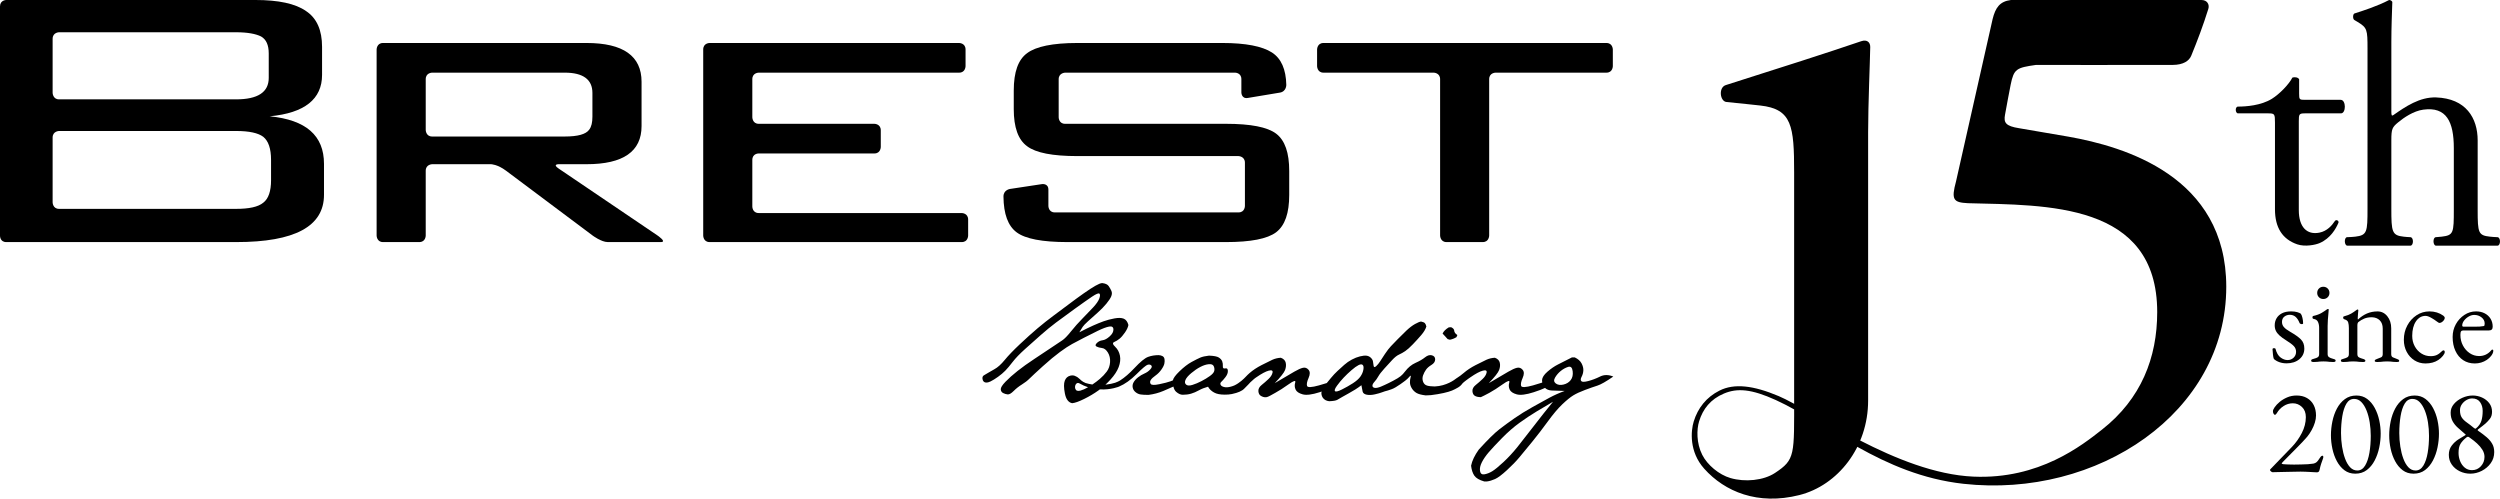 <?xml version="1.0" encoding="UTF-8"?><svg id="a" xmlns="http://www.w3.org/2000/svg" viewBox="0 0 400 79.779"><defs><style>.b{stroke-width:0px;}</style></defs><path class="b" d="m43.159,18.607c5.595-.518,8.371-2.763,8.371-6.621v-4.483c0-2.657-.827-4.583-2.566-5.735-1.7-1.194-4.419-1.769-8.122-1.769H1.006S0.0.004 0,1.033v36.673s-.024,1.027.999,1.027h36.814c9.35,0,14.027-2.508,14.027-7.561v-4.953c0-4.534-2.877-7.036-8.682-7.612ZM8.421,6.208c0-1.03,1.025-1.047,1.025-1.047h28.317c1.853,0,3.18.258,4.01.675.818.471,1.225,1.358,1.225,2.713v3.912c0,2.288-1.74,3.436-5.235,3.436H9.445c-1.006,0-1.025-1.047-1.025-1.047V6.208Zm34.948,22.618c0,1.775-.417,2.969-1.238,3.598-.821.685-2.267.993-4.368.993H9.445c-1.021,0-1.025-1.047-1.025-1.047v-10.365c0-1.024,1.025-1.047,1.025-1.047h28.317c2.101,0,3.547.314,4.368.937.821.679,1.238,1.877,1.238,3.704v3.229Z"/><path class="b" d="m105.211,37.684l-15.832-10.718c-1.031-.699.001-.693.001-.693h4.475c5.859,0,8.794-2.035,8.794-6.099v-7.092c0-4.117-2.934-6.204-8.794-6.204h-32.572c-1.025,0-1.025,1.048-1.025,1.048v29.76s.004,1.047,1.025,1.047h5.807c1.024,0,1.025-1.041,1.025-1.041v-10.371c0-1.024,1.023-1.047,1.023-1.047h9.417s1.031.004,2.422,1.047l13.841,10.363s1.399,1.049,2.425,1.049h8.493c1.023,0-.526-1.049-.526-1.049Zm-36.072-15.842c-1.012,0-1.023-1.047-1.023-1.047v-8.124c0-1.042,1.023-1.047,1.023-1.047h21.226c2.933,0,4.421,1.098,4.421,3.235v3.805c0,.933-.155,1.611-.516,2.085-.522.727-1.795,1.093-3.906,1.093h-21.226Z"/><path class="b" d="m162.659,37.169c1.381,1.043,4.112,1.565,8.119,1.565h25.378c3.958,0,6.624-.522,8.017-1.565,1.435-1.096,2.103-3.082,2.103-5.996v-3.805c0-2.915-.669-4.903-2.103-5.99-1.394-1.047-4.059-1.569-8.017-1.569h-25.741c-1.028,0-1.026-1.048-1.026-1.048v-6.089c0-1.01,1.026-1.047,1.026-1.047h27.182s1.023-.011,1.023,1.047v2.125s.008,1.045,1.025.876c.729-.12,4.121-.685,5.144-.856,1.025-.17,1.021-1.217,1.021-1.217-.048-2.512-.82-4.254-2.307-5.207-1.546-.993-4.207-1.515-7.911-1.515h-23.222c-3.964,0-6.628.574-8.017,1.618-1.446,1.043-2.151,3.021-2.151,5.996v2.969c0,2.921.705,4.905,2.151,5.946,1.388,1.045,4.053,1.567,8.017,1.567h25.794s1.024.032,1.024,1.058v6.906s.013,1.047-1.024,1.047h-29.397c-1.03,0-1.024-1.047-1.024-1.047v-2.59c0-1.047-1.023-.892-1.023-.892l-5.141.779s-1.025.155-1.023,1.203c.024,2.827.735,4.707,2.102,5.73Z"/><path class="b" d="m232.183,52.355l-.377.021c-.489.29-.82.62-.993.991.186.185.458.483.815.892l.358.099c.383-.078.733-.215,1.051-.415l.138-.338c-.317-.211-.482-.435-.496-.675-.012-.238-.178-.429-.495-.574Z"/><path class="b" d="m256.003,60.255c-.649.316-1.277.556-1.885.713-.608.159-.979.164-1.112.01-.131-.151-.115-.383.05-.693.165-.312.258-.646.278-1.003s-.073-.735-.278-1.132c-.205-.395-.572-.719-1.101-.971h-.435c-.914.463-1.657.84-2.231,1.13-.576.292-1.141.679-1.697,1.16-.555.483-.843.934-.864,1.349-.005.137.005.268.028.395-.426.143-.917.294-1.475.449-1.184.33-1.819.356-1.905.079-.084-.278-.002-.701.248-1.269.252-.568.252-1.003,0-1.299-.25-.298-.552-.407-.903-.328-.35.081-.813.288-1.388.625-.576.338-1.618.948-3.126,1.837.953-.993,1.505-1.696,1.657-2.113.153-.417.185-.807.099-1.17-.085-.365-.347-.626-.784-.785-.489.028-.943.137-1.359.328s-.992.476-1.725.854c-.734.375-1.374.8-1.916,1.269-.389.337-.718.558-.962.719-.098.064-.18.117-.248.163-.01.006-.018.016-.028.025-.201.161-1.504,1.156-3.371,1.237-.55-.006-.964-.052-1.242-.139-.317-.099-.531-.315-.644-.645-.114-.333-.11-.663.009-.993.119-.33.275-.631.467-.902.191-.272.482-.526.872-.764.392-.24.589-.53.595-.874.008-.342-.164-.564-.515-.665-.35-.099-.718.008-1.101.318-.383.31-.89.607-1.523.888-.632.282-1.192.739-1.681,1.38-.488.636-.781.89-1.869,1.466,0,0,0,.002-.002.002-1.059.568-1.962.942-1.962.942-.022.008-.046.018-.072.03-.338.137-.734.233-.965.181-.232-.052-.346-.169-.346-.346,0-.179.108-.387.326-.627.217-.238.42-.522.607-.852.184-.33.501-.743.951-1.24.45-.496.874-.959,1.271-1.388.397-.431.764-.721,1.101-.874.336-.151.671-.34,1.001-.564.331-.225.734-.586,1.209-1.081.477-.498.924-.985,1.339-1.468.417-.483.691-.943.824-1.38-.065-.264-.149-.447-.248-.544-.099-.1-.3-.183-.604-.25-.211.028-.534.159-.963.397-.43.24-.89.59-1.379,1.051-.49.463-.958.927-1.407,1.39-.45.463-.81.836-1.082,1.122-.272.284-.588.696-.952,1.239-.364.542-.627.945-.792,1.21-.167.264-.365.505-.596.723-.232.218-.371.21-.416-.03-.047-.238-.08-.461-.1-.673s-.129-.417-.327-.616c-.198-.197-.433-.312-.705-.347-.271-.034-.621.002-1.051.109-.429.107-.865.278-1.308.516-.443.238-.844.516-1.201.834-.357.318-.718.644-1.082.981-.364.338-.718.715-1.061,1.132-.234.282-.453.55-.662.806-.373.121-.791.246-1.252.374-1.184.33-1.82.356-1.905.079-.086-.278-.004-.701.247-1.269.251-.568.251-1.003,0-1.299-.252-.298-.552-.407-.902-.328-.35.081-.814.288-1.39.625-.574.338-1.615.948-3.124,1.837.952-.993,1.504-1.696,1.657-2.113.151-.417.184-.807.099-1.17-.087-.365-.346-.626-.783-.785-.489.028-.943.137-1.36.328-.416.191-.992.476-1.726.854-.733.375-1.372.8-1.914,1.269-.218.187-.433.405-.613.596,0,0-.003.002-.005.004-.02.022-.04.044-.061.064-.209.222-.92.927-1.744,1.313-.179.076-.372.145-.578.199-.433.117-.798.133-1.095.054-.297-.079-.48-.206-.546-.377-.067-.173-.02-.328.138-.465.16-.141.374-.385.646-.735.271-.35.399-.687.386-1.012-.014-.324-.155-.455-.427-.386-.27.066-.397-.049-.377-.338.02-.292-.014-.552-.099-.784-.087-.232-.265-.437-.536-.614-.272-.179-.798-.28-1.578-.308-.595.067-1.061.173-1.398.316-.337.147-.802.38-1.398.705-.595.324-1.239.822-1.934,1.495-.64.618-.99,1.1-1.051,1.444-.139.056-.276.108-.408.157-.383.139-.974.292-1.775.457-.8.165-1.259.145-1.378-.06-.119-.205-.11-.415.029-.625.138-.214.39-.447.754-.705.365-.258.679-.576.941-.953.266-.376.423-.697.477-.963.052-.264.06-.506.02-.723-.04-.22-.146-.372-.318-.465-.171-.093-.377-.147-.614-.159-.622,0-1.19.096-1.706.286-.516.194-1.241.788-2.174,1.787-.788.844-1.554,1.505-2.299,1.984-.168.101-.442.246-.785.362-.198.058-.394.109-.585.151-.044.008-.083.016-.114.025-.297.062-.585.108-.863.138.276-.256.55-.531.819-.826.628-.687,1.065-1.355,1.31-2.004.244-.649.31-1.257.198-1.825-.113-.568-.367-1.042-.764-1.418-.398-.377-.451-.628-.159-.755.29-.125.576-.3.852-.524.279-.226.57-.56.873-1.003.305-.443.49-.842.555-1.201-.143-.528-.397-.866-.752-1.011-.358-.145-.853-.159-1.488-.04-.635.119-1.209.272-1.725.457-.516.185-1.075.413-1.678.684-.6.27-1.339.631-2.212,1.08.239-.395.42-.691.546-.882.125-.191.407-.488.844-.882.436-.397.935-.844,1.499-1.34.56-.495,1.042-.985,1.436-1.468.398-.483.659-.88.784-1.19.126-.31.136-.592.03-.844-.106-.25-.253-.511-.436-.783-.185-.27-.536-.433-1.051-.486-.24.012-.596.155-1.071.427-.477.27-1.103.676-1.875,1.218-.773.544-1.558,1.116-2.351,1.716-.795.602-1.618,1.219-2.472,1.845-.852.631-1.708,1.307-2.569,2.034-.859.727-1.807,1.581-2.847,2.56-1.038.979-1.841,1.815-2.409,2.51-.57.693-1.114,1.183-1.638,1.468-.522.284-1.716,1.001-1.716,1.001-.373.258-.119.814-.119.814.232.489.837.326,1.2.149.364-.179.768-.427,1.212-.746.443-.316.83-.644,1.16-.981.33-.338.724-.804,1.18-1.4.457-.594,1.114-1.279,1.974-2.053.86-.773,1.707-1.529,2.54-2.262.832-.733,1.636-1.392,2.41-1.974s1.766-1.309,2.976-2.182c1.209-.874,2.145-1.53,2.807-1.976.661-.441,1.056-.6,1.18-.475.125.127.115.386-.03.783-.145.397-.48.876-1.001,1.438-.524.562-1.096,1.158-1.717,1.787-.621.628-1.223,1.305-1.806,2.032-.581.727-1.051,1.207-1.408,1.438-.357.232-.923.61-1.696,1.132-.773.522-1.684,1.128-2.728,1.815-1.045.687-1.951,1.335-2.718,1.944-.767.61-1.412,1.184-1.934,1.726-.524.544-.773.951-.754,1.221.02.272.146.467.378.586.232.119.471.192.723.218.252.026.576-.159.972-.556.398-.397.834-.74,1.31-1.032.475-.29.892-.614,1.249-.973.359-.356,1.056-1.003,2.093-1.944,1.039-.939,1.954-1.698,2.748-2.282.795-.582,1.441-1.007,1.945-1.279.503-.27,1.118-.596,1.845-.973s1.479-.753,2.252-1.13c.773-.377,1.382-.604,1.825-.685.444-.078.671.07.685.447.012.377-.185.751-.596,1.12-.41.371-.794.58-1.15.625-.356.046-.661.195-.912.447-.252.252-.264.437-.04.556.226.119.516.199.874.238.356.04.67.282.941.725.271.443.386.955.348,1.537-.04.582-.215,1.082-.526,1.498-.311.417-.681.81-1.111,1.178-.346.298-.746.598-1.197.9-.395-.056-.753-.143-1.082-.241-.548-.205-.924-.62-.924-.62-.068-.06-.133-.115-.197-.164-.167-.177-.526-.33-.63-.371-.006-.004-.013-.008-.02-.01-.005-.002-.008-.002-.008-.002h0c-.043-.014-.087-.026-.134-.034-.009-.002-.015-.004-.015-.004l.001.002c-.119-.02-.245-.022-.381-.002-.049.008-.101.018-.153.032-.418.105-.709.377-.874.814-.165.435-.16,1.114.02,2.032.178.918.565,1.438,1.16,1.557.449-.038,1.094-.268,1.934-.685.84-.417,1.595-.866,2.262-1.347.079-.058.158-.117.236-.177,1.776.101,3.067-.447,3.067-.447.941-.399,1.878-1.065,2.817-2.004.94-.941,1.534-1.438,1.786-1.499.252-.06.443-.016.576.129.132.145.068.356-.189.634-.259.278-.566.494-.923.646-.356.152-.693.353-1.012.604-.317.25-.556.516-.714.794-.159.276-.208.562-.149.852.059.292.211.536.456.734.245.199.513.322.804.368.29.046.713.069,1.269.069.834-.105,1.627-.316,2.381-.634.488-.206,1.021-.439,1.6-.699.086.379.234.663.449.848.36.31.71.465,1.046.465.489,0,.935-.058,1.34-.177.403-.119.82-.299,1.249-.536.43-.238.917-.429,1.458-.576.211.384.536.694.973.932.397.225.965.338,1.706.338.067,0,.258-.008.574-.021.318-.014.737-.099,1.257-.253.385-.115.705-.256.959-.423.002,0,.003-.002.004-.002.002-.002.004-.004.006-.004.025-.016.052-.037.085-.061.05-.038.1-.077.145-.115.032-.028.062-.058.091-.088.403-.379.956-.989.972-1.006.507-.487.786-.688.786-.688.056-.039.112-.077.171-.117.841-.582,1.501-.936,1.983-1.061.483-.127.686-.016.606.326-.08.344-.295.683-.645,1.011-.349.332-.714.651-1.091.953-.377.304-.552.634-.526.993.026.356.155.606.387.743.232.139.55.294.962.21.341-.095.76-.365,1.369-.695.608-.33,1.319-.787,2.132-1.367.814-.584,1.162-.675,1.043-.28-.12.397-.1.772.059,1.122.157.35.535.608,1.13.773.596.165,1.499.052,2.708-.336.12-.04.233-.076.342-.113-.02.072-.039.147-.054.222,0,.264.072.516.218.753.225.33.568.523,1.031.576.649-.026,1.077-.099,1.289-.218.214-.121.493-.282.844-.488.35-.206.687-.393,1.011-.566.324-.172.669-.373,1.033-.604.362-.232.691-.459.98-.685.066.423.133.764.198,1.021.066.258.288.425.665.498.378.072.811.052,1.3-.06.488-.111.869-.222,1.14-.326.272-.107.578-.203.923-.288.183-.046.377-.111.578-.194.002-.002.004-.002.008-.004.767-.242,2.283-1.442,2.283-1.442h-.001c.198-.155.368-.317.511-.483.268-.318.359-.326.272-.025-.085.3-.122.602-.109.906.014.304.117.608.308.913.192.304.439.546.743.725.304.179.794.306,1.468.387l.834-.04c.754-.093,1.426-.205,2.013-.337.588-.133,1.042-.265,1.359-.397.318-.133.638-.294.963-.487.295-.173.523-.387.693-.631.002-.006.006-.008.011-.014.155-.201,1.018-.812,1.018-.812h-.001c.084-.057.171-.117.262-.179.841-.582,1.502-.936,1.984-1.061.483-.127.685-.016.605.326-.078.344-.294.683-.645,1.011-.35.332-.714.651-1.091.953-.378.304-.553.634-.527.993.028.356.156.606.388.743.232.139.552.21.962.21.304-.133.76-.365,1.37-.695.608-.33,1.319-.787,2.131-1.367.815-.584,1.162-.675,1.043-.28-.119.397-.099.772.058,1.122.159.35.536.608,1.131.773.595.165,1.499.052,2.708-.336.848-.274,1.456-.506,1.823-.695.262.26.626.399,1.094.417.536.02,1.22.043,2.053.069-.873.318-1.688.682-2.45,1.092-.76.41-1.666.908-2.717,1.498-1.052.588-2.001,1.176-2.848,1.765-.846.588-1.654,1.178-2.42,1.766-.766.588-1.872,1.676-3.313,3.263-.662.927-1.071,1.784-1.231,2.578.079.675.255,1.207.526,1.6.272.389.797.697,1.577.92h.437c.409-.052.841-.181,1.299-.387.457-.203,1.084-.675,1.885-1.408.799-.733,1.468-1.422,2.002-2.063.536-.643,1.219-1.468,2.044-2.479.826-1.013,1.664-2.101,2.51-3.263.846-1.166,1.618-2.079,2.31-2.739.695-.661,1.281-1.136,1.757-1.428.477-.292,1.104-.582,1.885-.873.779-.292,1.441-.524,1.984-.695.542-.171,1.388-.655,2.538-1.448-.767-.318-1.474-.318-2.121,0Zm-83.128,2.242c-.442.117-.717.022-.823-.288-.064-.19-.061-.385.01-.586.034-.088.228-.504.64-.284v-.002c.467.268.934.473,1.388.622-.453.259-.859.441-1.215.537Zm21.398-3.126c-.066.246-.298.51-.695.794-.397.286-.844.556-1.34.814-.495.259-.976.459-1.439.604-.462.147-.801.133-1.012-.038-.21-.173-.25-.421-.117-.745.131-.322.443-.689.933-1.1.489-.411.974-.741,1.456-.993.483-.25.934-.397,1.35-.435.417-.04.681.072.794.336.113.266.135.52.07.764Zm23.865-.217c-.065.377-.225.743-.475,1.101-.252.356-.655.713-1.209,1.071-.557.356-1.138.687-1.747.991-.607.304-.976.392-1.101.268-.126-.127-.02-.421.318-.882.336-.463.693-.892,1.07-1.289.378-.399.79-.791,1.24-1.181.449-.391.826-.662,1.131-.814.305-.153.527-.163.665-.03.138.131.176.386.108.764Zm27.289,8.987c-1.018,1.329-1.891,2.447-2.618,3.353-.729.904-1.476,1.714-2.243,2.429-.766.713-1.359,1.198-1.776,1.458-.417.258-.833.427-1.249.505-.417.079-.662-.088-.735-.505-.072-.417.023-.886.288-1.41.264-.522.634-1.06,1.11-1.615.477-.556,1.182-1.309,2.115-2.262.932-.95,1.864-1.764,2.796-2.439.933-.675,1.856-1.287,2.768-1.837.913-.548,1.778-1.061,2.6-1.536-1.019,1.245-2.038,2.529-3.056,3.859Zm5.882-7.322c-.284.365-.675.602-1.17.715-.497.113-.899.052-1.21-.179-.31-.232-.35-.544-.119-.941.232-.399.532-.749.902-1.054.373-.302.764-.522,1.182-.655.416-.131.662.096.734.685.073.588-.034,1.065-.318,1.428Z"/><path class="b" d="m153.879,34.087h-32.484c-1.029,0-1.024-1.048-1.024-1.048v-7.438c0-1.069,1.024-1.047,1.024-1.047h18.506c1.024,0,1.024-1.048,1.024-1.048v-2.65c0-1.047-1.024-1.047-1.024-1.047h-18.506c-1.013,0-1.024-1.048-1.024-1.048v-6.089c0-1.042,1.024-1.047,1.024-1.047h32.069c1.025,0,1.025-1.048,1.025-1.048v-2.65c0-1.048-1.025-1.048-1.025-1.048h-39.927s-1.023-.005-1.023,1.048v29.76s0,1.047,1.023,1.047h40.34c1.026,0,1.026-1.047,1.026-1.047v-2.551c0-1.048-1.025-1.048-1.025-1.048Z"/><path class="b" d="m230.417,12.672v25.014s.016,1.048,1.024,1.048c.741-.001,4.775-.001,5.801-.001,1.026,0,1.026-1.057,1.026-1.057V12.672c0-1.042,1.024-1.047,1.024-1.047h17.736c1.025,0,1.025-1.048,1.025-1.048v-2.653s-.004-1.045-1.025-1.045h-45.27c-1.025,0-1.025,1.048-1.025,1.048v2.65s.006,1.048,1.024,1.048h17.635s1.026.016,1.026,1.047Z"/><path class="b" d="m365.837,58.134c-.4,0-.776-.062-1.125-.184-.35-.123-.648-.294-.894-.515-.064-.142-.114-.381-.146-.718-.032-.336-.054-.614-.067-.835,0-.117.083-.174.253-.174.051,0,.099.01.146.029.045.019.074.056.086.107.168.634.437,1.088.806,1.359.368.272.741.408,1.117.408.374,0,.694-.126.96-.378.266-.253.398-.566.398-.943,0-.349-.117-.65-.349-.902-.234-.253-.642-.56-1.224-.923-.44-.272-.795-.53-1.067-.776s-.47-.498-.592-.757c-.123-.259-.186-.55-.186-.874,0-.414.098-.79.291-1.127.195-.336.486-.605.874-.806.389-.2.875-.301,1.458-.301.387,0,.71.038.97.117.259.077.453.162.582.253.104.142.192.365.262.669.072.306.107.592.107.864,0,.091-.066.136-.194.136-.078,0-.154-.016-.224-.048-.072-.032-.12-.075-.146-.126-.168-.427-.379-.754-.63-.981-.253-.226-.566-.339-.943-.339-.323,0-.611.098-.864.291s-.379.478-.379.855c0,.298.094.563.282.795.189.234.541.499,1.059.797.75.427,1.311.826,1.679,1.194.37.37.554.858.554,1.466,0,.699-.266,1.269-.795,1.709-.531.44-1.218.661-2.059.661Z"/><path class="b" d="m370.169,57.92c-.117,0-.211-.016-.282-.048-.072-.032-.107-.088-.107-.165,0-.104.05-.174.146-.214.098-.038.197-.07.301-.096.272-.066.48-.146.622-.243s.213-.262.213-.494v-4.215c0-.349-.061-.659-.184-.931s-.354-.434-.69-.486c-.066-.011-.114-.038-.146-.077s-.048-.098-.048-.174c0-.142.058-.221.174-.234.517-.117.944-.275,1.282-.475.336-.202.589-.366.757-.496.117-.09.206-.136.272-.136.078,0,.117.034.117.098,0,.104-.016.307-.05.611-.032.306-.061.642-.086,1.01-.026.37-.038.702-.038,1v4.506c0,.219.074.381.222.485s.352.187.611.253c.104.026.205.058.301.096.098.04.147.11.147.214,0,.142-.13.213-.389.213-.246,0-.443-.01-.592-.029s-.291-.035-.427-.048-.322-.019-.554-.019c-.221,0-.402.006-.544.019s-.285.029-.427.048-.342.029-.602.029Zm1.554-10.078c-.272,0-.502-.093-.69-.282-.187-.187-.282-.418-.282-.688,0-.285.094-.522.282-.709.187-.189.418-.282.69-.282.285,0,.52.093.709.282.187.187.282.424.282.709,0,.27-.094.501-.282.688-.189.189-.424.282-.709.282Z"/><path class="b" d="m374.926,57.92c-.117,0-.211-.016-.282-.048-.072-.032-.107-.088-.107-.165,0-.104.04-.171.117-.203.078-.034.187-.069.33-.107.195-.051.382-.123.563-.214.181-.09.272-.264.272-.523v-4.175c0-.35-.035-.648-.107-.894-.07-.245-.275-.413-.611-.504-.051-.026-.098-.054-.136-.088-.038-.032-.058-.086-.058-.165,0-.142.058-.219.174-.232.453-.117.822-.259,1.107-.427s.563-.357.835-.563c.038-.026.074-.05.106-.069s.069-.029.107-.029c.026,0,.048.013.067.038.021.027.03.059.03.098,0,.091-.018.275-.05.554s-.048.507-.048.69c0,.051.003.099.01.146.006.045.016.074.029.086.453-.427.936-.75,1.447-.971.512-.219,1.072-.33,1.68-.33.634,0,1.159.259,1.573.778.414.517.621,1.159.621,1.922v4.136c0,.259.091.43.272.514.181.085.37.158.563.224.104.038.203.08.301.126.098.045.146.12.146.222,0,.078-.045.126-.136.146-.09.019-.174.029-.253.029-.258,0-.459-.01-.602-.029s-.278-.035-.408-.048-.31-.019-.542-.019c-.221,0-.402.006-.544.019s-.288.029-.437.048-.354.029-.611.029c-.066,0-.146-.01-.243-.029s-.146-.067-.146-.146c0-.102.048-.178.146-.222.098-.046.197-.088.301-.126.194-.066.382-.139.563-.224.181-.083.272-.254.272-.514v-4.079c0-.57-.158-1.013-.475-1.33-.318-.317-.742-.482-1.272-.494-.467,0-.874.074-1.224.222-.349.149-.659.334-.931.554-.053.051-.091.12-.117.203-.026.085-.038.166-.038.243v4.681c0,.259.09.434.27.523.182.091.37.163.563.214.298.077.448.181.448.31,0,.077-.034.133-.098.165-.066.032-.162.048-.291.048-.259,0-.464-.01-.611-.029-.15-.019-.29-.035-.418-.048-.13-.013-.312-.019-.544-.019-.221,0-.398.006-.534.019s-.278.029-.427.048-.352.029-.611.029Z"/><path class="b" d="m388.072,58.153c-.648,0-1.234-.165-1.757-.494-.525-.331-.939-.784-1.243-1.36s-.456-1.219-.456-1.931c0-.842.184-1.605.554-2.291.368-.686.864-1.234,1.485-1.642.621-.406,1.307-.611,2.058-.611.842,0,1.579.227,2.215.68.155.117.232.24.232.368,0,.104-.045.221-.136.35-.09.13-.2.237-.33.32-.13.085-.253.126-.37.126-.064,0-.13-.022-.194-.069-.066-.045-.136-.093-.213-.146-.285-.219-.603-.427-.952-.621s-.64-.291-.874-.291c-.635,0-1.149.294-1.544.883s-.592,1.363-.592,2.32c0,.61.133,1.16.398,1.651s.621.88,1.067,1.165.943.427,1.487.427c.374,0,.698-.061.97-.184s.563-.341.874-.651c.026-.026.059-.048.098-.067s.07-.03.098-.03c.142,0,.213.091.213.272,0,.078-.022.165-.067.262-.046.098-.12.211-.224.341-.206.258-.453.482-.738.669-.285.189-.598.326-.941.418-.344.091-.717.136-1.117.136Z"/><path class="b" d="m395.975,58.153c-.712,0-1.335-.174-1.864-.525-.531-.349-.946-.843-1.243-1.485-.298-.64-.446-1.381-.446-2.223,0-.75.171-1.434.515-2.05.342-.614.798-1.109,1.368-1.485s1.19-.563,1.864-.563c.518,0,.978.104,1.379.31.4.208.715.496.941.864.227.37.341.794.341,1.272,0,.402-.195.602-.582.602h-4.098c-.181,0-.307.05-.379.146-.07.098-.106.288-.106.573,0,.622.136,1.189.408,1.699.27.512.634.92,1.087,1.224s.952.456,1.495.456c.389,0,.742-.075,1.059-.224s.598-.365.845-.65c.051-.066.09-.107.117-.126.026-.019.058-.029.096-.029.104,0,.155.064.155.194,0,.246-.117.518-.349.816-.195.245-.427.459-.699.64s-.57.32-.893.418c-.325.098-.661.146-1.01.146Zm-1.787-5.884h1.768c.31,0,.574-.006.795-.019s.434-.038.642-.078c.064-.013.106-.054.125-.125.021-.072.03-.173.03-.302,0-.374-.165-.694-.496-.96-.33-.266-.722-.398-1.175-.398-.298,0-.595.088-.893.262s-.544.392-.738.65c-.195.259-.291.518-.291.778,0,.13.077.194.232.194Z"/><path class="b" d="m370.723,75.573c-.091,0-.234-.006-.427-.019-.195-.013-.414-.026-.661-.038s-.502-.026-.767-.038c-.266-.013-.522-.019-.768-.019-.245,0-.595.006-1.048.019s-.93.022-1.427.029-.935.016-1.311.029-.614.019-.718.019c-.051,0-.13-.042-.234-.126-.102-.083-.155-.152-.155-.203,0-.064.013-.11.04-.136.026-.026.064-.064.115-.117l3.32-3.437c.648-.672,1.186-1.427,1.613-2.261.427-.835.64-1.68.64-2.535,0-.686-.206-1.226-.621-1.621s-.901-.592-1.456-.592c-.531,0-1.023.146-1.477.437-.453.291-.815.669-1.087,1.136-.038.077-.088.142-.146.194-.059.051-.12.077-.184.077-.053,0-.114-.054-.186-.165-.07-.109-.106-.248-.106-.418,0-.155.093-.368.282-.64.187-.272.45-.55.786-.835s.738-.526,1.203-.728c.467-.2.971-.301,1.515-.301.646,0,1.203.136,1.669.408.467.272.822.646,1.069,1.127.245.478.368,1.035.368,1.669,0,.35-.061.725-.184,1.127s-.291.797-.504,1.184c-.214.389-.456.752-.728,1.088-.17.206-.418.482-.749.826-.33.342-.685.709-1.067,1.096-.382.389-.744.755-1.088,1.098-.342.342-.624.627-.843.855-.221.226-.331.352-.331.378,0,.066.091.11.272.136.221.014.469.027.747.04s.598.019.962.019c.376,0,.75-.006,1.127-.019.374-.013.738-.026,1.087-.04.376-.026.667-.058.875-.096.206-.04.381-.12.523-.243s.291-.314.446-.573c.051-.078.12-.171.205-.282.083-.11.178-.165.282-.165.064,0,.102.026.115.077.013.053.021.104.021.157,0,.064-.037.19-.107.378-.072.189-.152.418-.243.69s-.168.57-.232.893c-.04.208-.104.338-.195.389s-.168.077-.232.077Z"/><path class="b" d="m376.834,75.787c-.661,0-1.234-.181-1.719-.544-.485-.362-.89-.845-1.213-1.447-.325-.602-.563-1.266-.718-1.991s-.234-1.443-.234-2.155c0-.738.078-1.482.234-2.232s.397-1.437.728-2.059c.33-.621.754-1.122,1.272-1.504.517-.382,1.131-.573,1.843-.573.661,0,1.234.181,1.719.544.486.362.89.845,1.215,1.447.323.602.563,1.263.718,1.981s.232,1.426.232,2.125c0,.726-.077,1.464-.232,2.215s-.398,1.443-.728,2.077c-.331.635-.752,1.146-1.263,1.535-.512.389-1.13.582-1.855.582Zm.33-.506c.518,0,.936-.261,1.253-.786s.547-1.207.69-2.048.213-1.747.213-2.719c0-.725-.054-1.437-.165-2.136s-.278-1.333-.504-1.903c-.227-.57-.506-1.023-.835-1.36-.33-.336-.715-.504-1.155-.504-.518,0-.93.251-1.234.757s-.523,1.175-.659,2.01-.205,1.738-.205,2.709c0,.725.056,1.443.165,2.155.11.712.272,1.355.486,1.931.213.576.482,1.037.805,1.379.325.342.706.514,1.146.514Z"/><path class="b" d="m386.156,75.787c-.661,0-1.234-.181-1.719-.544-.485-.362-.89-.845-1.213-1.447-.325-.602-.563-1.266-.718-1.991s-.234-1.443-.234-2.155c0-.738.078-1.482.234-2.232s.397-1.437.728-2.059c.33-.621.754-1.122,1.272-1.504.517-.382,1.131-.573,1.843-.573.661,0,1.234.181,1.719.544.486.362.89.845,1.215,1.447.323.602.563,1.263.718,1.981s.232,1.426.232,2.125c0,.726-.077,1.464-.232,2.215s-.398,1.443-.728,2.077c-.331.635-.752,1.146-1.263,1.535-.512.389-1.13.582-1.855.582Zm.33-.506c.518,0,.936-.261,1.253-.786s.547-1.207.69-2.048.213-1.747.213-2.719c0-.725-.054-1.437-.165-2.136s-.278-1.333-.504-1.903c-.227-.57-.506-1.023-.835-1.36-.33-.336-.715-.504-1.155-.504-.518,0-.93.251-1.234.757s-.523,1.175-.659,2.01-.205,1.738-.205,2.709c0,.725.056,1.443.165,2.155.11.712.272,1.355.486,1.931.213.576.482,1.037.805,1.379.325.342.706.514,1.146.514Z"/><path class="b" d="m395.249,75.787c-.597,0-1.155-.126-1.68-.379-.525-.251-.949-.605-1.272-1.058s-.485-.978-.485-1.573c0-.57.149-1.055.446-1.456s.65-.734,1.058-1.0.774-.488,1.098-.67c.09-.051.123-.09.098-.117-.027-.026-.078-.07-.157-.136-.387-.336-.754-.656-1.096-.96-.344-.304-.621-.648-.835-1.029-.213-.382-.32-.845-.32-1.389,0-.506.174-.965.523-1.379.35-.413.797-.744,1.341-.989.544-.246,1.099-.37,1.669-.37.518,0,1.013.107,1.487.32.472.214.858.515,1.155.902.298.389.446.848.446,1.379,0,.466-.117.845-.35,1.136-.232.291-.459.534-.678.728-.182.155-.344.288-.486.398s-.323.25-.542.418c-.17.115-.253.197-.253.242,0,.046.051.101.155.166.491.336.925.666,1.301.989.374.325.67.674.883,1.05.214.374.32.814.32,1.32,0,.674-.187,1.269-.563,1.786-.374.518-.855.927-1.437,1.224s-1.191.446-1.824.446Zm.272-.563c.568,0,1.045-.21,1.426-.63.382-.421.573-.917.573-1.487,0-.4-.112-.782-.339-1.146-.227-.362-.514-.701-.864-1.019-.349-.317-.712-.605-1.087-.864-.078-.064-.146-.114-.205-.146-.058-.032-.12-.048-.184-.048-.053,0-.13.038-.234.117-.414.336-.725.675-.931,1.019-.208.342-.31.824-.31,1.447,0,.453.083.89.251,1.311s.414.766.738,1.039c.325.272.712.408,1.167.408Zm.621-6.66c.453-.376.747-.79.883-1.243s.203-.978.203-1.573c0-.544-.139-1.013-.416-1.408-.28-.394-.703-.592-1.272-.592-.299,0-.597.085-.894.253s-.546.395-.747.68c-.2.285-.301.602-.301.951,0,.493.094.882.282,1.165.187.285.453.547.797.787.342.24.741.547,1.194.922.038.027.085.05.136.069s.098.016.136-.01Z"/><path class="b" d="m368.737,18.139c-.876,0-.928.155-.928,1.237v14.239c0,2.726,1.296,4.002,3.288,3.61,1.262-.248,2.027-1.171,2.472-1.846.227-.345.706-.035.58.265-.4.95-1.264,2.483-2.987,3.241-.684.301-2.363.638-3.61.207-2.353-.814-3.556-2.658-3.556-5.59v-13.87c0-1.391-.052-1.494-1.082-1.494h-4.826c-.454,0-.518-1.082,0-1.082,1.252,0,3.677-.167,5.415-1.248,1.26-.783,2.761-2.359,3.276-3.39.258-.103.876-.103,1.082.258v2.319c0,.927.051.979.927.979h5.72c.88,0,.88,2.164.052,2.164h-5.823Z"/><path class="b" d="m396.426,33.577c0,3.71.112,4.086,1.974,4.289.272.03.911.082,1.184.082.554,0,.554,1.361,0,1.361h-9.81c-.533,0-.558-1.341-.033-1.361.303-.012.608-.045.929-.082,1.909-.221,1.942-.617,1.942-4.328v-9.835c0-4.183-1.155-6.673-4.889-6.158-1.552.214-3.098,1.263-4.026,2.036-.927.773-1.082,1.031-1.082,2.834v10.968c0,3.71.096,4.28,1.959,4.483.272.03.809.082,1.082.082.554,0,.554,1.361,0,1.361h-10.067c-.533,0-.559-1.361-.033-1.361.334,0,.968-.045,1.289-.082,1.909-.221,1.958-.773,1.958-4.483V7.781c0-3.04-.052-3.349-1.597-4.277l-.516-.309c-.257-.154-.257-.876,0-1.031,1.289-.412,3.71-1.185,5.565-2.164.206,0,.413.103.516.309-.052,1.546-.155,4.123-.155,6.39v11.195c0,.538.056.705.316.523,1.925-1.348,4.22-2.92,6.846-2.829,4.757.165,6.648,3.273,6.648,6.88v11.11Z"/><path class="b" d="m284.122,64.004c-3.91-1.776-6.163-1.931-8.286-1.038-2.15.904-3.371,2.467-3.979,4.448-.396,1.292-.447,3.478.499,5.353.83,1.646,2.696,3.187,4.506,3.719,2.334.686,5.299.4,7.136-.813,3.274-2.161,3.064-2.827,3.064-12.341V27.594c0-7.441-.338-10.147-5.412-10.71,0,0-4.056-.439-5.41-.563-1.051-.097-1.32-2.323-.114-2.706,9.132-2.902,16.041-5.102,21.669-7.02.933-.318,1.455.178,1.443.931-.037,2.379-.338,9.132-.338,13.642v42.927c0,7.492-4.867,13.577-11.019,15.121-6.646,1.668-11.921-.548-15.213-4.231-2.429-2.717-2.131-6.048-1.675-7.539.667-2.18,2.038-3.9,4.123-4.95,2.362-1.19,5.413-.834,9.472.879,5.339,2.253,18.919,12.341,31.149,12.885,10.548.47,17.427-5.044,20.575-7.515,6.266-4.918,8.841-11.501,8.841-18.806,0-17.608-17.756-17.088-30.272-17.426-2.367-.114-2.706-.563-1.915-3.495l5.854-25.972c.451-1.805,1.128-2.82,2.932-3.045h30.477c.937,0,1.319.733,1.104,1.424-.811,2.607-1.732,5.045-2.737,7.497-.343.836-1.298,1.455-2.92,1.465-5.559.032-21.91,0-21.91,0-3.156.451-3.539.639-4.058,3.157-.259,1.258-.622,3.288-.906,4.828-.233,1.264.114,1.805,2.256,2.143l7.891,1.352c8.907,1.579,25.254,6.314,25.254,24.014,0,20.18-20.64,33.899-42.052,31.529-13.11-1.451-21.954-9.737-30.03-13.405Z"/></svg>